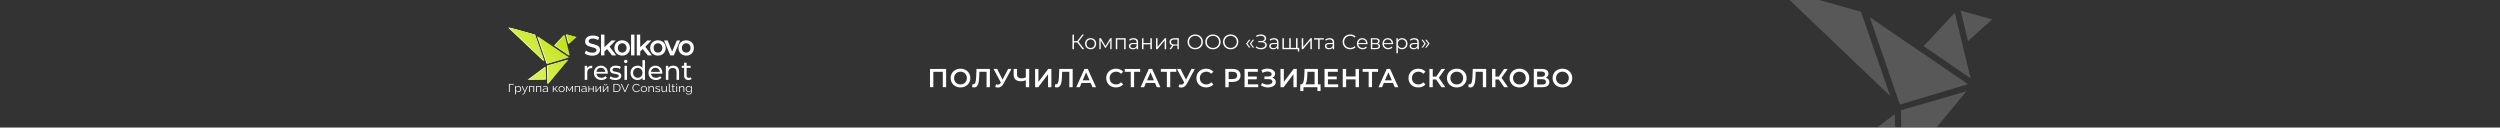 <?xml version="1.0" encoding="UTF-8"?> <svg xmlns="http://www.w3.org/2000/svg" width="3000" height="153" viewBox="0 0 3000 153" fill="none"><rect x="0" y="0" width="3000" height="153" fill="#333333" stroke="none"/><g clip-path="url(#clip0_23_109)"><mask id="mask0_23_109" style="mask-type:luminance" maskUnits="userSpaceOnUse" x="0" y="0" width="3000" height="153"><path d="M3000 0H0V153H3000V0Z" fill="white"></path></mask><g mask="url(#mask0_23_109)"><path d="M2233.16 14.08L2132.81 -14.051L2268.29 115.278L2233.16 14.08Z" fill="white" fill-opacity="0.18"></path><path d="M2361.62 101.03L2243.79 20.656L2279.82 125.507L2361.62 101.03Z" fill="white" fill-opacity="0.18"></path><path d="M2345.76 15.359L2308.29 55.363L2364.68 93.906L2345.76 15.359Z" fill="white" fill-opacity="0.18"></path><path d="M2390.62 23.215L2352.79 12.803L2361.62 49.338L2390.62 23.215Z" fill="white" fill-opacity="0.18"></path><path d="M2273.7 137.016L2275.14 185.605L2207.76 186.519L2273.7 137.016Z" fill="white" fill-opacity="0.18"></path><path d="M2281.08 132.267L2282.53 202.959L2359.63 109.616L2281.08 132.267Z" fill="white" fill-opacity="0.18"></path><path d="M1135.35 82.745V104.602H1131.35V86.18H1120V104.602H1116V82.745H1135.35Z" fill="white"></path><path d="M1152.58 104.914C1150.35 104.914 1148.34 104.436 1146.55 103.478C1144.76 102.5 1143.35 101.157 1142.33 99.45C1141.31 97.722 1140.8 95.797 1140.8 93.673C1140.8 91.55 1141.31 89.635 1142.33 87.928C1143.35 86.2 1144.76 84.858 1146.55 83.9C1148.34 82.922 1150.35 82.433 1152.58 82.433C1154.81 82.433 1156.82 82.922 1158.61 83.9C1160.4 84.858 1161.81 86.19 1162.83 87.897C1163.85 89.604 1164.36 91.529 1164.36 93.673C1164.36 95.817 1163.85 97.743 1162.83 99.45C1161.81 101.157 1160.4 102.5 1158.61 103.478C1156.82 104.436 1154.81 104.914 1152.58 104.914ZM1152.58 101.355C1154.04 101.355 1155.35 101.032 1156.52 100.387C1157.68 99.721 1158.6 98.805 1159.27 97.639C1159.93 96.452 1160.27 95.13 1160.27 93.673C1160.27 92.216 1159.93 90.905 1159.27 89.739C1158.6 88.553 1157.68 87.637 1156.52 86.991C1155.35 86.325 1154.04 85.992 1152.58 85.992C1151.12 85.992 1149.81 86.325 1148.64 86.991C1147.47 87.637 1146.56 88.553 1145.89 89.739C1145.22 90.905 1144.89 92.216 1144.89 93.673C1144.89 95.13 1145.22 96.452 1145.89 97.639C1146.56 98.805 1147.47 99.721 1148.64 100.387C1149.81 101.032 1151.12 101.355 1152.58 101.355Z" fill="white"></path><path d="M1187.87 82.745V104.602H1183.87V86.18H1175.24L1175.05 91.644C1174.95 94.704 1174.7 97.191 1174.3 99.106C1173.91 101.001 1173.27 102.448 1172.4 103.447C1171.52 104.425 1170.31 104.914 1168.77 104.914C1168.23 104.914 1167.49 104.81 1166.55 104.602L1166.83 101.074C1167.11 101.157 1167.42 101.199 1167.77 101.199C1169.04 101.199 1169.94 100.449 1170.46 98.95C1171 97.431 1171.33 95.047 1171.46 91.8L1171.77 82.745H1187.87Z" fill="white"></path><path d="M1213.74 82.745L1204.24 100.387C1203.4 101.948 1202.4 103.124 1201.24 103.915C1200.09 104.685 1198.84 105.07 1197.49 105.07C1196.4 105.07 1195.33 104.841 1194.27 104.383L1195.27 101.199C1196.12 101.469 1196.83 101.605 1197.39 101.605C1198.71 101.605 1199.79 100.928 1200.64 99.575L1200.99 99.044L1192.27 82.745H1196.61L1203.08 95.578L1209.74 82.745H1213.74Z" fill="white"></path><path d="M1235.02 82.745V104.602H1230.99V96.359C1228.93 97.129 1226.97 97.514 1225.11 97.514C1222.32 97.514 1220.17 96.848 1218.65 95.516C1217.15 94.163 1216.4 92.227 1216.4 89.708V82.745H1220.43V89.271C1220.43 90.811 1220.88 91.987 1221.77 92.799C1222.67 93.611 1223.95 94.017 1225.61 94.017C1227.51 94.017 1229.3 93.632 1230.99 92.862V82.745H1235.02Z" fill="white"></path><path d="M1242.12 82.745H1246.12V98.263L1257.87 82.745H1261.65V104.602H1257.65V89.115L1245.9 104.602H1242.12V82.745Z" fill="white"></path><path d="M1287.2 82.745V104.602H1283.2V86.18H1274.57L1274.38 91.644C1274.28 94.704 1274.03 97.191 1273.63 99.106C1273.24 101.001 1272.6 102.448 1271.73 103.447C1270.85 104.425 1269.64 104.914 1268.1 104.914C1267.56 104.914 1266.82 104.81 1265.88 104.602L1266.17 101.074C1266.44 101.157 1266.75 101.199 1267.1 101.199C1268.37 101.199 1269.27 100.449 1269.79 98.95C1270.33 97.431 1270.67 95.047 1270.79 91.8L1271.1 82.745H1287.2Z" fill="white"></path><path d="M1308.79 99.544H1297.85L1295.69 104.602H1291.51L1301.35 82.745H1305.35L1315.23 104.602H1310.98L1308.79 99.544ZM1307.44 96.359L1303.32 86.804L1299.23 96.359H1307.44Z" fill="white"></path><path d="M1339.15 104.914C1336.95 104.914 1334.95 104.436 1333.15 103.478C1331.38 102.5 1329.99 101.157 1328.97 99.45C1327.97 97.743 1327.47 95.817 1327.47 93.673C1327.47 91.529 1327.98 89.604 1329 87.897C1330.02 86.19 1331.41 84.858 1333.19 83.9C1334.98 82.922 1336.98 82.433 1339.19 82.433C1340.98 82.433 1342.61 82.745 1344.09 83.369C1345.57 83.994 1346.82 84.899 1347.84 86.086L1345.22 88.553C1343.63 86.846 1341.69 85.992 1339.37 85.992C1337.87 85.992 1336.53 86.325 1335.34 86.991C1334.15 87.637 1333.23 88.542 1332.56 89.708C1331.89 90.874 1331.56 92.195 1331.56 93.673C1331.56 95.151 1331.89 96.473 1332.56 97.639C1333.23 98.805 1334.15 99.721 1335.34 100.387C1336.53 101.032 1337.87 101.355 1339.37 101.355C1341.69 101.355 1343.63 100.491 1345.22 98.763L1347.84 101.261C1346.82 102.448 1345.56 103.353 1344.06 103.978C1342.58 104.602 1340.95 104.914 1339.15 104.914Z" fill="white"></path><path d="M1368.18 86.18H1360.93V104.602H1356.9V86.18H1349.68V82.745H1368.18V86.18Z" fill="white"></path><path d="M1386.02 99.544H1375.09L1372.93 104.602H1368.74L1378.59 82.745H1382.59L1392.46 104.602H1388.21L1386.02 99.544ZM1384.68 96.359L1380.56 86.804L1376.46 96.359H1384.68Z" fill="white"></path><path d="M1411.53 86.18H1404.28V104.602H1400.25V86.18H1393.03V82.745H1411.53V86.18Z" fill="white"></path><path d="M1433.81 82.745L1424.31 100.387C1423.47 101.948 1422.47 103.124 1421.31 103.915C1420.16 104.685 1418.91 105.07 1417.56 105.07C1416.47 105.07 1415.4 104.841 1414.34 104.383L1415.34 101.199C1416.19 101.469 1416.9 101.605 1417.46 101.605C1418.78 101.605 1419.86 100.928 1420.71 99.575L1421.06 99.044L1412.34 82.745H1416.68L1423.15 95.578L1429.81 82.745H1433.81Z" fill="white"></path><path d="M1447.39 104.914C1445.18 104.914 1443.18 104.436 1441.39 103.478C1439.62 102.5 1438.22 101.157 1437.2 99.45C1436.2 97.743 1435.7 95.817 1435.7 93.673C1435.7 91.529 1436.21 89.604 1437.23 87.897C1438.25 86.19 1439.65 84.858 1441.42 83.9C1443.21 82.922 1445.21 82.433 1447.42 82.433C1449.21 82.433 1450.85 82.745 1452.33 83.369C1453.8 83.994 1455.05 84.899 1456.08 86.086L1453.45 88.553C1451.87 86.846 1449.92 85.992 1447.61 85.992C1446.11 85.992 1444.76 86.325 1443.58 86.991C1442.39 87.637 1441.46 88.542 1440.79 89.708C1440.13 90.874 1439.79 92.195 1439.79 93.673C1439.79 95.151 1440.13 96.473 1440.79 97.639C1441.46 98.805 1442.39 99.721 1443.58 100.387C1444.76 101.032 1446.11 101.355 1447.61 101.355C1449.92 101.355 1451.87 100.491 1453.45 98.763L1456.08 101.261C1455.05 102.448 1453.79 103.353 1452.29 103.978C1450.81 104.602 1449.18 104.914 1447.39 104.914Z" fill="white"></path><path d="M1479.36 82.745C1481.25 82.745 1482.9 83.057 1484.3 83.682C1485.71 84.306 1486.8 85.201 1487.55 86.367C1488.3 87.533 1488.67 88.917 1488.67 90.52C1488.67 92.102 1488.3 93.486 1487.55 94.673C1486.8 95.838 1485.71 96.734 1484.3 97.358C1482.9 97.983 1481.25 98.295 1479.36 98.295H1474.42V104.602H1470.36V82.745H1479.36ZM1479.17 94.86C1480.94 94.86 1482.29 94.485 1483.2 93.736C1484.12 92.987 1484.58 91.915 1484.58 90.52C1484.58 89.125 1484.12 88.053 1483.2 87.304C1482.29 86.554 1480.94 86.18 1479.17 86.18H1474.42V94.86H1479.17Z" fill="white"></path><path d="M1509.86 101.199V104.602H1493.45V82.745H1509.42V86.148H1497.51V91.831H1508.08V95.172H1497.51V101.199H1509.86Z" fill="white"></path><path d="M1526.82 93.205C1528.14 93.621 1529.16 94.298 1529.89 95.235C1530.64 96.15 1531.01 97.233 1531.01 98.482C1531.01 99.793 1530.58 100.938 1529.73 101.917C1528.88 102.874 1527.73 103.613 1526.29 104.134C1524.88 104.654 1523.32 104.914 1521.64 104.914C1520.18 104.914 1518.71 104.717 1517.23 104.321C1515.77 103.905 1514.42 103.291 1513.17 102.479L1514.48 99.512C1515.44 100.158 1516.5 100.657 1517.67 101.011C1518.83 101.344 1519.99 101.511 1521.14 101.511C1522.78 101.511 1524.15 101.188 1525.23 100.543C1526.33 99.897 1526.89 99.013 1526.89 97.889C1526.89 96.931 1526.49 96.203 1525.7 95.703C1524.91 95.203 1523.81 94.954 1522.42 94.954H1517.32V91.769H1522.11C1523.31 91.769 1524.26 91.519 1524.95 91.019C1525.64 90.52 1525.98 89.843 1525.98 88.99C1525.98 87.97 1525.51 87.179 1524.57 86.617C1523.66 86.055 1522.48 85.774 1521.04 85.774C1520.06 85.774 1519.05 85.919 1518.01 86.211C1516.97 86.481 1515.99 86.887 1515.07 87.428L1513.79 84.15C1514.92 83.546 1516.11 83.099 1517.36 82.807C1518.63 82.495 1519.89 82.339 1521.14 82.339C1522.76 82.339 1524.25 82.589 1525.61 83.088C1526.98 83.588 1528.07 84.306 1528.89 85.243C1529.7 86.159 1530.11 87.241 1530.11 88.49C1530.11 89.573 1529.81 90.52 1529.23 91.332C1528.65 92.143 1527.85 92.768 1526.82 93.205Z" fill="white"></path><path d="M1536.59 82.745H1540.59V98.263L1552.34 82.745H1556.12V104.602H1552.12V89.115L1540.37 104.602H1536.59V82.745Z" fill="white"></path><path d="M1584.66 101.167V109.255H1580.91V104.602H1564.13V109.255H1560.35L1560.38 101.167H1561.32C1562.69 101.105 1563.65 100.095 1564.19 98.139C1564.76 96.161 1565.1 93.34 1565.23 89.677L1565.48 82.745H1581.51V101.167H1584.66ZM1568.79 90.051C1568.68 92.882 1568.45 95.245 1568.1 97.139C1567.75 99.013 1567.18 100.356 1566.41 101.167H1577.51V86.18H1568.94L1568.79 90.051Z" fill="white"></path><path d="M1605.83 101.199V104.602H1589.43V82.745H1605.39V86.148H1593.49V91.831H1604.05V95.172H1593.49V101.199H1605.83Z" fill="white"></path><path d="M1630.74 82.745V104.602H1626.67V95.235H1615.36V104.602H1611.3V82.745H1615.36V91.769H1626.67V82.745H1630.74Z" fill="white"></path><path d="M1653.68 86.18H1646.43V104.602H1642.4V86.18H1635.18V82.745H1653.68V86.18Z" fill="white"></path><path d="M1671.53 99.544H1660.59L1658.43 104.602H1654.25L1664.09 82.745H1668.09L1677.96 104.602H1673.71L1671.53 99.544ZM1670.18 96.359L1666.06 86.804L1661.96 96.359H1670.18Z" fill="white"></path><path d="M1701.89 104.914C1699.68 104.914 1697.68 104.436 1695.89 103.478C1694.12 102.5 1692.73 101.157 1691.71 99.45C1690.71 97.743 1690.21 95.817 1690.21 93.673C1690.21 91.529 1690.72 89.604 1691.74 87.897C1692.76 86.19 1694.15 84.858 1695.92 83.9C1697.72 82.922 1699.72 82.433 1701.92 82.433C1703.72 82.433 1705.35 82.745 1706.83 83.369C1708.31 83.994 1709.56 84.899 1710.58 86.086L1707.96 88.553C1706.37 86.846 1704.42 85.992 1702.11 85.992C1700.61 85.992 1699.27 86.325 1698.08 86.991C1696.89 87.637 1695.97 88.542 1695.3 89.708C1694.63 90.874 1694.3 92.195 1694.3 93.673C1694.3 95.151 1694.63 96.473 1695.3 97.639C1695.97 98.805 1696.89 99.721 1698.08 100.387C1699.27 101.032 1700.61 101.355 1702.11 101.355C1704.42 101.355 1706.37 100.491 1707.96 98.763L1710.58 101.261C1709.56 102.448 1708.3 103.353 1706.8 103.978C1705.32 104.602 1703.68 104.914 1701.89 104.914Z" fill="white"></path><path d="M1723.35 95.391H1719.29V104.602H1715.29V82.745H1719.29V91.894H1723.48L1729.76 82.745H1734.07L1726.6 93.33L1734.35 104.602H1729.76L1723.35 95.391Z" fill="white"></path><path d="M1748.11 104.914C1745.88 104.914 1743.87 104.436 1742.08 103.478C1740.29 102.5 1738.88 101.157 1737.86 99.45C1736.84 97.722 1736.33 95.797 1736.33 93.673C1736.33 91.55 1736.84 89.635 1737.86 87.928C1738.88 86.2 1740.29 84.858 1742.08 83.9C1743.87 82.922 1745.88 82.433 1748.11 82.433C1750.34 82.433 1752.35 82.922 1754.14 83.9C1755.93 84.858 1757.34 86.19 1758.36 87.897C1759.38 89.604 1759.89 91.529 1759.89 93.673C1759.89 95.817 1759.38 97.743 1758.36 99.45C1757.34 101.157 1755.93 102.5 1754.14 103.478C1752.35 104.436 1750.34 104.914 1748.11 104.914ZM1748.11 101.355C1749.57 101.355 1750.88 101.032 1752.05 100.387C1753.22 99.721 1754.13 98.805 1754.8 97.639C1755.47 96.452 1755.8 95.13 1755.8 93.673C1755.8 92.216 1755.47 90.905 1754.8 89.739C1754.13 88.553 1753.22 87.637 1752.05 86.991C1750.88 86.325 1749.57 85.992 1748.11 85.992C1746.65 85.992 1745.34 86.325 1744.17 86.991C1743.01 87.637 1742.09 88.553 1741.42 89.739C1740.76 90.905 1740.42 92.216 1740.42 93.673C1740.42 95.13 1740.76 96.452 1741.42 97.639C1742.09 98.805 1743.01 99.721 1744.17 100.387C1745.34 101.032 1746.65 101.355 1748.11 101.355Z" fill="white"></path><path d="M1783.4 82.745V104.602H1779.4V86.18H1770.77L1770.59 91.644C1770.48 94.704 1770.23 97.191 1769.84 99.106C1769.44 101.001 1768.81 102.448 1767.93 103.447C1767.06 104.425 1765.85 104.914 1764.31 104.914C1763.76 104.914 1763.02 104.81 1762.09 104.602L1762.37 101.074C1762.64 101.157 1762.95 101.199 1763.31 101.199C1764.58 101.199 1765.47 100.449 1765.99 98.95C1766.53 97.431 1766.87 95.047 1766.99 91.8L1767.31 82.745H1783.4Z" fill="white"></path><path d="M1798.55 95.391H1794.49V104.602H1790.49V82.745H1794.49V91.894H1798.68L1804.96 82.745H1809.27L1801.8 93.33L1809.55 104.602H1804.96L1798.55 95.391Z" fill="white"></path><path d="M1823.31 104.914C1821.08 104.914 1819.07 104.436 1817.28 103.478C1815.49 102.5 1814.08 101.157 1813.06 99.45C1812.04 97.722 1811.53 95.797 1811.53 93.673C1811.53 91.55 1812.04 89.635 1813.06 87.928C1814.08 86.2 1815.49 84.858 1817.28 83.9C1819.07 82.922 1821.08 82.433 1823.31 82.433C1825.54 82.433 1827.55 82.922 1829.34 83.9C1831.13 84.858 1832.54 86.19 1833.56 87.897C1834.58 89.604 1835.09 91.529 1835.09 93.673C1835.09 95.817 1834.58 97.743 1833.56 99.45C1832.54 101.157 1831.13 102.5 1829.34 103.478C1827.55 104.436 1825.54 104.914 1823.31 104.914ZM1823.31 101.355C1824.77 101.355 1826.08 101.032 1827.25 100.387C1828.42 99.721 1829.33 98.805 1830 97.639C1830.67 96.452 1831 95.13 1831 93.673C1831 92.216 1830.67 90.905 1830 89.739C1829.33 88.553 1828.42 87.637 1827.25 86.991C1826.08 86.325 1824.77 85.992 1823.31 85.992C1821.85 85.992 1820.54 86.325 1819.37 86.991C1818.21 87.637 1817.29 88.553 1816.62 89.739C1815.96 90.905 1815.62 92.216 1815.62 93.673C1815.62 95.13 1815.96 96.452 1816.62 97.639C1817.29 98.805 1818.21 99.721 1819.37 100.387C1820.54 101.032 1821.85 101.355 1823.31 101.355Z" fill="white"></path><path d="M1854.93 93.236C1856.32 93.611 1857.39 94.256 1858.12 95.172C1858.84 96.067 1859.21 97.191 1859.21 98.544C1859.21 100.46 1858.5 101.948 1857.08 103.01C1855.67 104.071 1853.62 104.602 1850.93 104.602H1840.55V82.745H1850.33C1852.79 82.745 1854.71 83.234 1856.08 84.213C1857.46 85.191 1858.15 86.575 1858.15 88.365C1858.15 89.51 1857.87 90.499 1857.3 91.332C1856.76 92.164 1855.97 92.799 1854.93 93.236ZM1844.55 92.081H1849.99C1851.3 92.081 1852.3 91.821 1852.99 91.3C1853.68 90.78 1854.02 90.01 1854.02 88.99C1854.02 87.97 1853.68 87.2 1852.99 86.679C1852.3 86.138 1851.3 85.867 1849.99 85.867H1844.55V92.081ZM1850.8 101.48C1853.68 101.48 1855.12 100.397 1855.12 98.232C1855.12 96.109 1853.68 95.047 1850.8 95.047H1844.55V101.48H1850.8Z" fill="white"></path><path d="M1874.9 104.914C1872.67 104.914 1870.66 104.436 1868.87 103.478C1867.08 102.5 1865.67 101.157 1864.65 99.45C1863.63 97.722 1863.12 95.797 1863.12 93.673C1863.12 91.55 1863.63 89.635 1864.65 87.928C1865.67 86.2 1867.08 84.858 1868.87 83.9C1870.66 82.922 1872.67 82.433 1874.9 82.433C1877.13 82.433 1879.14 82.922 1880.93 83.9C1882.72 84.858 1884.13 86.19 1885.15 87.897C1886.17 89.604 1886.68 91.529 1886.68 93.673C1886.68 95.817 1886.17 97.743 1885.15 99.45C1884.13 101.157 1882.72 102.5 1880.93 103.478C1879.14 104.436 1877.13 104.914 1874.9 104.914ZM1874.9 101.355C1876.36 101.355 1877.67 101.032 1878.84 100.387C1880 99.721 1880.92 98.805 1881.59 97.639C1882.25 96.452 1882.59 95.13 1882.59 93.673C1882.59 92.216 1882.25 90.905 1881.59 89.739C1880.92 88.553 1880 87.637 1878.84 86.991C1877.67 86.325 1876.36 85.992 1874.9 85.992C1873.44 85.992 1872.13 86.325 1870.96 86.991C1869.8 87.637 1868.88 88.553 1868.21 89.739C1867.55 90.905 1867.21 92.216 1867.21 93.673C1867.21 95.13 1867.55 96.452 1868.21 97.639C1868.88 98.805 1869.8 99.721 1870.96 100.387C1872.13 101.032 1873.44 101.355 1874.9 101.355Z" fill="white"></path><mask id="mask1_23_109" style="mask-type:luminance" maskUnits="userSpaceOnUse" x="609" y="32" width="224" height="86"><path d="M832.812 32.786H609.375V117.918H832.812V32.786Z" fill="white"></path></mask><g mask="url(#mask1_23_109)"><path d="M641.138 41.614L609.375 32.786L652.258 73.374L641.138 41.614Z" fill="white"></path><path d="M681.796 68.902L644.502 43.678L655.907 76.584L681.796 68.902Z" fill="white"></path><path d="M676.779 42.016L664.918 54.57L682.766 66.666L676.779 42.016Z" fill="white"></path><path d="M690.978 44.481L679.002 41.213L681.797 52.68L690.978 44.481Z" fill="white"></path><path d="M653.969 80.196L654.425 95.445L633.098 95.732L653.969 80.196Z" fill="white"></path><path d="M656.307 78.705L656.763 100.891L681.169 71.597L656.307 78.705Z" fill="white"></path><path d="M642.107 41.614L610.344 32.786L653.227 73.374L642.107 41.614Z" fill="white"></path><path d="M642.107 41.614L610.344 32.786L653.227 73.374L642.107 41.614Z" fill="url(#paint0_linear_23_109)"></path><path d="M682.766 68.902L645.471 43.678L656.876 76.584L682.766 68.902Z" fill="url(#paint1_linear_23_109)"></path><path d="M677.748 42.016L665.887 54.57L683.736 66.666L677.748 42.016Z" fill="url(#paint2_linear_23_109)"></path><path d="M691.948 44.481L679.972 41.213L682.766 52.68L691.948 44.481Z" fill="url(#paint3_linear_23_109)"></path><path d="M654.938 80.196L655.394 95.445L634.067 95.731L654.938 80.196Z" fill="url(#paint4_linear_23_109)"></path><path d="M657.276 78.706L657.732 100.891L682.139 71.597L657.276 78.706Z" fill="url(#paint5_linear_23_109)"></path><path d="M710.726 66.838C708.953 66.838 707.234 66.581 705.571 66.065C703.929 65.549 702.627 64.865 701.664 64.013L703.141 60.615C704.082 61.378 705.232 62.006 706.589 62.499C707.968 62.97 709.347 63.206 710.726 63.206C712.433 63.206 713.702 62.925 714.534 62.365C715.388 61.804 715.815 61.064 715.815 60.145C715.815 59.472 715.574 58.922 715.092 58.496C714.633 58.048 714.042 57.7 713.319 57.453C712.597 57.207 711.612 56.926 710.364 56.612C708.613 56.186 707.191 55.76 706.096 55.334C705.024 54.908 704.093 54.246 703.305 53.349C702.539 52.43 702.156 51.197 702.156 49.649C702.156 48.348 702.496 47.171 703.174 46.117C703.874 45.041 704.914 44.188 706.293 43.56C707.694 42.933 709.401 42.619 711.415 42.619C712.816 42.619 714.195 42.798 715.552 43.157C716.909 43.516 718.08 44.032 719.065 44.704L717.719 48.102C716.712 47.496 715.661 47.037 714.567 46.722C713.473 46.409 712.411 46.252 711.382 46.252C709.697 46.252 708.438 46.543 707.606 47.126C706.797 47.709 706.392 48.483 706.392 49.447C706.392 50.12 706.621 50.67 707.081 51.096C707.563 51.522 708.165 51.858 708.887 52.105C709.609 52.352 710.594 52.632 711.842 52.946C713.549 53.349 714.95 53.776 716.044 54.224C717.139 54.65 718.069 55.312 718.835 56.209C719.623 57.106 720.017 58.317 720.017 59.842C720.017 61.142 719.667 62.32 718.967 63.374C718.288 64.428 717.248 65.269 715.847 65.897C714.447 66.525 712.739 66.838 710.726 66.838Z" fill="white"></path><path d="M728.387 58.799L725.333 61.759V66.502H721.229V41.542H725.333V56.612L733.837 48.539H738.762L731.44 56.074L739.451 66.502H734.461L728.387 58.799Z" fill="white"></path><path d="M746.618 66.738C744.846 66.738 743.247 66.345 741.824 65.56C740.402 64.775 739.286 63.688 738.475 62.297C737.687 60.885 737.293 59.292 737.293 57.521C737.293 55.749 737.687 54.168 738.475 52.778C739.286 51.387 740.402 50.3 741.824 49.515C743.247 48.73 744.846 48.337 746.618 48.337C748.413 48.337 750.021 48.73 751.445 49.515C752.867 50.3 753.973 51.387 754.76 52.778C755.571 54.168 755.976 55.749 755.976 57.521C755.976 59.292 755.571 60.885 754.76 62.297C753.973 63.688 752.867 64.775 751.445 65.56C750.021 66.345 748.413 66.738 746.618 66.738ZM746.618 63.138C748.128 63.138 749.375 62.623 750.361 61.591C751.346 60.559 751.838 59.203 751.838 57.521C751.838 55.839 751.346 54.482 750.361 53.45C749.375 52.419 748.128 51.903 746.618 51.903C745.108 51.903 743.86 52.419 742.875 53.45C741.912 54.482 741.43 55.839 741.43 57.521C741.43 59.203 741.912 60.559 742.875 61.591C743.86 62.623 745.108 63.138 746.618 63.138Z" fill="white"></path><path d="M757.274 41.542H761.377V66.502H757.274V41.542Z" fill="white"></path><path d="M771.294 58.799L768.242 61.759V66.502H764.138V41.542H768.242V56.612L776.745 48.539H781.67L774.349 56.074L782.36 66.502H777.369L771.294 58.799Z" fill="white"></path><path d="M789.527 66.738C787.753 66.738 786.156 66.345 784.733 65.56C783.309 64.775 782.193 63.688 781.384 62.297C780.596 60.885 780.202 59.292 780.202 57.521C780.202 55.749 780.596 54.168 781.384 52.778C782.193 51.387 783.309 50.3 784.733 49.515C786.156 48.73 787.753 48.337 789.527 48.337C791.321 48.337 792.93 48.73 794.353 49.515C795.775 50.3 796.881 51.387 797.669 52.778C798.478 54.168 798.884 55.749 798.884 57.521C798.884 59.292 798.478 60.885 797.669 62.297C796.881 63.688 795.775 64.775 794.353 65.56C792.93 66.345 791.321 66.738 789.527 66.738ZM789.527 63.138C791.036 63.138 792.285 62.623 793.269 61.591C794.254 60.559 794.746 59.203 794.746 57.521C794.746 55.839 794.254 54.482 793.269 53.45C792.285 52.419 791.036 51.903 789.527 51.903C788.016 51.903 786.769 52.419 785.784 53.45C784.82 54.482 784.338 55.839 784.338 57.521C784.338 59.203 784.82 60.559 785.784 61.591C786.769 62.623 788.016 63.138 789.527 63.138Z" fill="white"></path><path d="M816.117 48.539L808.598 66.502H804.363L796.844 48.539H801.113L806.562 61.86L812.177 48.539H816.117Z" fill="white"></path><path d="M823.454 66.738C821.681 66.738 820.083 66.345 818.661 65.56C817.238 64.775 816.122 63.688 815.312 62.297C814.524 60.885 814.129 59.292 814.129 57.521C814.129 55.749 814.524 54.168 815.312 52.778C816.122 51.387 817.238 50.3 818.661 49.515C820.083 48.73 821.681 48.337 823.454 48.337C825.249 48.337 826.858 48.73 828.281 49.515C829.704 50.3 830.809 51.387 831.597 52.778C832.407 54.168 832.811 55.749 832.811 57.521C832.811 59.292 832.407 60.885 831.597 62.297C830.809 63.688 829.704 64.775 828.281 65.56C826.858 66.345 825.249 66.738 823.454 66.738ZM823.454 63.138C824.965 63.138 826.212 62.623 827.198 61.591C828.183 60.559 828.675 59.203 828.675 57.521C828.675 55.839 828.183 54.482 827.198 53.45C826.212 52.419 824.965 51.903 823.454 51.903C821.945 51.903 820.696 52.419 819.711 53.45C818.749 54.482 818.267 55.839 818.267 57.521C818.267 59.203 818.749 60.559 819.711 61.591C820.696 62.623 821.945 63.138 823.454 63.138Z" fill="white"></path><path d="M704.567 81.778C705.093 80.8 705.871 80.057 706.902 79.547C707.933 79.037 709.185 78.781 710.657 78.781V81.746C710.489 81.725 710.258 81.714 709.963 81.714C708.322 81.714 707.028 82.214 706.082 83.213C705.156 84.19 704.693 85.593 704.693 87.421V95.837H701.664V78.941H704.567V81.778Z" fill="white"></path><path d="M729.353 87.484C729.353 87.718 729.332 88.026 729.289 88.409H715.72C715.909 89.897 716.551 91.097 717.645 92.011C718.76 92.904 720.138 93.35 721.779 93.35C723.778 93.35 725.387 92.67 726.607 91.31L728.28 93.286C727.522 94.179 726.576 94.859 725.44 95.327C724.325 95.794 723.073 96.028 721.684 96.028C719.917 96.028 718.35 95.667 716.982 94.944C715.615 94.2 714.553 93.169 713.795 91.852C713.059 90.534 712.691 89.046 712.691 87.389C712.691 85.752 713.048 84.275 713.764 82.958C714.5 81.64 715.499 80.62 716.762 79.897C718.045 79.153 719.486 78.781 721.085 78.781C722.684 78.781 724.104 79.153 725.345 79.897C726.607 80.62 727.585 81.64 728.28 82.958C728.995 84.275 729.353 85.784 729.353 87.484ZM721.085 81.364C719.633 81.364 718.413 81.81 717.424 82.703C716.456 83.595 715.888 84.764 715.72 86.209H726.449C726.281 84.785 725.703 83.627 724.714 82.734C723.746 81.821 722.536 81.364 721.085 81.364Z" fill="white"></path><path d="M738.356 96.028C736.988 96.028 735.673 95.847 734.411 95.486C733.149 95.103 732.16 94.625 731.445 94.051L732.707 91.629C733.443 92.16 734.338 92.585 735.389 92.904C736.441 93.223 737.504 93.382 738.577 93.382C741.228 93.382 742.553 92.617 742.553 91.087C742.553 90.577 742.374 90.173 742.016 89.875C741.659 89.578 741.207 89.365 740.659 89.238C740.134 89.089 739.377 88.93 738.387 88.76C737.041 88.547 735.937 88.303 735.074 88.026C734.232 87.75 733.507 87.282 732.897 86.624C732.286 85.965 731.981 85.04 731.981 83.85C731.981 82.32 732.612 81.098 733.875 80.184C735.137 79.249 736.831 78.781 738.955 78.781C740.07 78.781 741.185 78.92 742.301 79.196C743.415 79.472 744.33 79.844 745.046 80.312L743.752 82.734C742.384 81.842 740.776 81.395 738.924 81.395C737.64 81.395 736.662 81.608 735.989 82.033C735.316 82.458 734.979 83.021 734.979 83.723C734.979 84.275 735.169 84.711 735.547 85.03C735.926 85.349 736.389 85.582 736.936 85.731C737.504 85.88 738.293 86.05 739.303 86.241C740.648 86.475 741.732 86.73 742.553 87.006C743.395 87.261 744.109 87.708 744.699 88.345C745.287 88.983 745.582 89.875 745.582 91.023C745.582 92.553 744.93 93.775 743.626 94.689C742.342 95.582 740.586 96.028 738.356 96.028Z" fill="white"></path><path d="M749.368 78.941H752.397V95.836H749.368V78.941ZM750.882 75.689C750.294 75.689 749.799 75.498 749.4 75.115C749.021 74.733 748.831 74.265 748.831 73.713C748.831 73.16 749.021 72.693 749.4 72.31C749.799 71.906 750.294 71.704 750.882 71.704C751.472 71.704 751.955 71.896 752.335 72.278C752.735 72.639 752.934 73.096 752.934 73.649C752.934 74.223 752.735 74.712 752.335 75.115C751.955 75.498 751.472 75.689 750.882 75.689Z" fill="white"></path><path d="M773.96 72.183V95.837H771.057V93.159C770.384 94.094 769.532 94.806 768.502 95.295C767.47 95.784 766.333 96.028 765.093 96.028C763.473 96.028 762.022 95.667 760.738 94.944C759.455 94.221 758.446 93.212 757.709 91.915C756.993 90.598 756.636 89.089 756.636 87.389C756.636 85.689 756.993 84.19 757.709 82.894C758.446 81.597 759.455 80.588 760.738 79.865C762.022 79.143 763.473 78.781 765.093 78.781C766.292 78.781 767.396 79.015 768.407 79.483C769.416 79.929 770.258 80.599 770.931 81.491V72.183H773.96ZM765.345 93.35C766.397 93.35 767.354 93.106 768.217 92.617C769.08 92.107 769.752 91.406 770.237 90.513C770.72 89.599 770.962 88.558 770.962 87.389C770.962 86.22 770.72 85.189 770.237 84.297C769.752 83.383 769.08 82.681 768.217 82.193C767.354 81.704 766.397 81.459 765.345 81.459C764.272 81.459 763.304 81.704 762.441 82.193C761.601 82.681 760.927 83.383 760.423 84.297C759.938 85.189 759.697 86.22 759.697 87.389C759.697 88.558 759.938 89.599 760.423 90.513C760.927 91.406 761.601 92.107 762.441 92.617C763.304 93.106 764.272 93.35 765.345 93.35Z" fill="white"></path><path d="M794.807 87.484C794.807 87.718 794.787 88.026 794.745 88.409H781.175C781.365 89.897 782.006 91.097 783.1 92.011C784.215 92.904 785.593 93.35 787.234 93.35C789.233 93.35 790.843 92.67 792.062 91.31L793.734 93.286C792.977 94.179 792.031 94.859 790.895 95.327C789.78 95.794 788.528 96.028 787.139 96.028C785.372 96.028 783.804 95.667 782.438 94.944C781.07 94.2 780.007 93.169 779.25 91.852C778.515 90.534 778.146 89.046 778.146 87.389C778.146 85.752 778.503 84.275 779.219 82.958C779.955 81.64 780.954 80.62 782.217 79.897C783.5 79.153 784.941 78.781 786.54 78.781C788.139 78.781 789.559 79.153 790.8 79.897C792.062 80.62 793.041 81.64 793.734 82.958C794.45 84.275 794.807 85.784 794.807 87.484ZM786.54 81.364C785.088 81.364 783.868 81.81 782.879 82.703C781.912 83.595 781.344 84.764 781.175 86.209H791.904C791.736 84.785 791.157 83.627 790.168 82.734C789.201 81.821 787.991 81.364 786.54 81.364Z" fill="white"></path><path d="M807.945 78.781C810.07 78.781 811.752 79.409 812.994 80.662C814.255 81.895 814.887 83.712 814.887 86.114V95.837H811.857V86.464C811.857 84.828 811.469 83.595 810.69 82.766C809.911 81.938 808.797 81.523 807.346 81.523C805.704 81.523 804.41 82.012 803.464 82.99C802.517 83.946 802.043 85.327 802.043 87.134V95.837H799.014V78.941H801.917V81.491C802.528 80.62 803.349 79.95 804.379 79.483C805.431 79.015 806.62 78.781 807.945 78.781Z" fill="white"></path><path d="M829.897 94.849C829.456 95.231 828.909 95.529 828.257 95.741C827.605 95.932 826.932 96.028 826.237 96.028C824.554 96.028 823.25 95.571 822.324 94.657C821.398 93.743 820.935 92.436 820.935 90.736V81.46H818.095V78.941H820.935V75.243H823.965V78.941H828.762V81.46H823.965V90.609C823.965 91.522 824.185 92.224 824.627 92.713C825.091 93.201 825.743 93.446 826.583 93.446C827.51 93.446 828.298 93.18 828.95 92.649L829.897 94.849Z" fill="white"></path><path d="M610.674 110.405V100.712H616.607V101.558H611.705V110.405H610.674Z" fill="white"></path><path d="M621.975 110.541C621.337 110.541 620.763 110.386 620.253 110.077C619.752 109.767 619.355 109.385 619.06 108.93V113.312H618.059V103.292H618.957V104.671C619.261 104.225 619.669 103.865 620.179 103.592C620.69 103.31 621.234 103.169 621.813 103.169C622.343 103.169 622.829 103.274 623.271 103.483C623.713 103.683 624.095 103.956 624.419 104.302C624.743 104.648 624.993 105.044 625.17 105.49C625.357 105.927 625.45 106.382 625.45 106.855C625.45 107.52 625.303 108.134 625.008 108.698C624.723 109.253 624.321 109.699 623.801 110.036C623.281 110.373 622.672 110.541 621.975 110.541ZM621.696 109.722C622.118 109.722 622.495 109.645 622.829 109.49C623.163 109.326 623.448 109.108 623.683 108.835C623.928 108.562 624.115 108.257 624.243 107.92C624.37 107.574 624.434 107.219 624.434 106.855C624.434 106.473 624.36 106.109 624.213 105.763C624.076 105.417 623.875 105.112 623.609 104.848C623.344 104.584 623.04 104.375 622.697 104.22C622.353 104.066 621.98 103.988 621.578 103.988C621.323 103.988 621.058 104.034 620.783 104.125C620.508 104.216 620.243 104.348 619.988 104.521C619.742 104.684 619.536 104.871 619.369 105.08C619.203 105.29 619.1 105.513 619.06 105.749V107.934C619.217 108.27 619.428 108.575 619.693 108.848C619.958 109.112 620.263 109.326 620.606 109.49C620.959 109.645 621.323 109.722 621.696 109.722Z" fill="white"></path><path d="M627.726 113.381C627.559 113.381 627.387 113.353 627.211 113.299C627.044 113.253 626.872 113.185 626.695 113.094L627.064 112.439C627.172 112.493 627.27 112.539 627.358 112.575C627.456 112.612 627.559 112.63 627.667 112.63C627.922 112.63 628.163 112.512 628.388 112.275C628.614 112.038 628.83 111.692 629.036 111.237L629.419 110.35L626.004 103.292H627.064L629.876 109.449L632.467 103.292H633.468L629.817 111.524C629.62 111.952 629.414 112.302 629.198 112.575C628.982 112.848 628.752 113.049 628.506 113.176C628.261 113.313 628.001 113.381 627.726 113.381Z" fill="white"></path><path d="M634.852 110.405V103.292H641.02V110.405H640.019V104.125H635.853V110.405H634.852Z" fill="white"></path><path d="M643.219 110.405V103.292H649.388V110.405H648.387V104.125H644.22V110.405H643.219Z" fill="white"></path><path d="M650.983 108.357C650.983 107.911 651.121 107.529 651.395 107.21C651.67 106.882 652.048 106.632 652.529 106.459C653.02 106.277 653.584 106.186 654.222 106.186C654.595 106.186 654.983 106.213 655.385 106.268C655.788 106.323 656.146 106.405 656.46 106.514V105.913C656.46 105.313 656.268 104.835 655.886 104.48C655.503 104.125 654.973 103.947 654.296 103.947C653.883 103.947 653.476 104.02 653.074 104.166C652.681 104.302 652.269 104.507 651.837 104.78L651.454 104.125C651.955 103.806 652.446 103.57 652.926 103.415C653.407 103.251 653.898 103.169 654.399 103.169C655.341 103.169 656.087 103.419 656.637 103.92C657.186 104.421 657.461 105.112 657.461 105.995V109.285C657.461 109.413 657.49 109.508 657.549 109.572C657.608 109.626 657.701 109.658 657.829 109.667V110.405C657.721 110.414 657.628 110.423 657.549 110.432C657.471 110.441 657.412 110.441 657.373 110.432C657.127 110.423 656.941 110.35 656.813 110.213C656.686 110.077 656.617 109.931 656.607 109.777L656.592 109.258C656.249 109.667 655.802 109.986 655.253 110.213C654.703 110.432 654.144 110.541 653.574 110.541C653.084 110.541 652.637 110.446 652.235 110.254C651.842 110.054 651.533 109.79 651.307 109.463C651.091 109.126 650.983 108.757 650.983 108.357ZM656.121 108.903C656.229 108.775 656.313 108.653 656.372 108.534C656.43 108.416 656.46 108.311 656.46 108.22V107.183C656.126 107.064 655.778 106.973 655.415 106.91C655.061 106.846 654.703 106.814 654.34 106.814C653.623 106.814 653.044 106.946 652.603 107.21C652.161 107.474 651.94 107.833 651.94 108.289C651.94 108.552 652.014 108.803 652.161 109.039C652.308 109.267 652.524 109.458 652.809 109.613C653.093 109.758 653.427 109.831 653.81 109.831C654.291 109.831 654.737 109.745 655.15 109.572C655.572 109.399 655.895 109.176 656.121 108.903Z" fill="white"></path><path d="M663.362 110.405V103.292H664.363V106.336H665.511L668.088 103.292H669.236L666.306 106.746L669.604 110.405H668.426L665.511 107.196H664.363V110.405H663.362Z" fill="white"></path><path d="M673.891 110.541C673.341 110.541 672.831 110.446 672.36 110.254C671.899 110.054 671.496 109.786 671.153 109.449C670.819 109.103 670.559 108.712 670.372 108.275C670.186 107.829 670.093 107.36 670.093 106.869C670.093 106.359 670.186 105.886 670.372 105.449C670.559 105.003 670.824 104.612 671.167 104.275C671.511 103.929 671.913 103.661 672.375 103.469C672.846 103.269 673.356 103.169 673.906 103.169C674.455 103.169 674.961 103.269 675.422 103.469C675.884 103.661 676.286 103.929 676.629 104.275C676.973 104.612 677.238 105.003 677.424 105.449C677.611 105.886 677.704 106.359 677.704 106.869C677.704 107.36 677.611 107.829 677.424 108.275C677.238 108.712 676.973 109.103 676.629 109.449C676.296 109.786 675.893 110.054 675.422 110.254C674.961 110.446 674.451 110.541 673.891 110.541ZM671.109 106.882C671.109 107.41 671.231 107.893 671.477 108.33C671.732 108.757 672.07 109.099 672.492 109.353C672.915 109.599 673.381 109.722 673.891 109.722C674.401 109.722 674.868 109.595 675.29 109.34C675.712 109.085 676.05 108.739 676.306 108.302C676.561 107.856 676.688 107.374 676.688 106.855C676.688 106.327 676.561 105.845 676.306 105.408C676.05 104.971 675.712 104.625 675.29 104.37C674.868 104.116 674.401 103.988 673.891 103.988C673.381 103.988 672.915 104.12 672.492 104.384C672.08 104.648 671.747 104.998 671.491 105.435C671.236 105.863 671.109 106.345 671.109 106.882Z" fill="white"></path><path d="M679.364 110.405V103.292H680.394L683.442 108.193L686.504 103.292H687.491V110.405H686.534V104.685L683.766 109.135H683.118L680.321 104.685V110.405H679.364Z" fill="white"></path><path d="M689.687 110.405V103.292H695.855V110.405H694.854V104.125H690.688V110.405H689.687Z" fill="white"></path><path d="M697.451 108.357C697.451 107.911 697.588 107.529 697.863 107.21C698.138 106.882 698.516 106.632 698.997 106.459C699.487 106.277 700.052 106.186 700.69 106.186C701.063 106.186 701.45 106.213 701.853 106.268C702.255 106.323 702.613 106.405 702.927 106.514V105.913C702.927 105.313 702.736 104.835 702.353 104.48C701.97 104.125 701.44 103.947 700.763 103.947C700.351 103.947 699.944 104.02 699.541 104.166C699.149 104.302 698.736 104.507 698.305 104.78L697.922 104.125C698.422 103.806 698.913 103.57 699.394 103.415C699.875 103.251 700.366 103.169 700.866 103.169C701.808 103.169 702.554 103.419 703.104 103.92C703.654 104.421 703.929 105.112 703.929 105.995V109.285C703.929 109.413 703.958 109.508 704.017 109.572C704.076 109.626 704.169 109.658 704.297 109.667V110.405C704.189 110.414 704.095 110.423 704.017 110.432C703.938 110.441 703.879 110.441 703.84 110.432C703.595 110.423 703.408 110.35 703.281 110.213C703.153 110.077 703.084 109.931 703.075 109.777L703.06 109.258C702.716 109.667 702.27 109.986 701.72 110.213C701.171 110.432 700.611 110.541 700.042 110.541C699.551 110.541 699.105 110.446 698.702 110.254C698.309 110.054 698 109.79 697.775 109.463C697.559 109.126 697.451 108.757 697.451 108.357ZM702.589 108.903C702.697 108.775 702.78 108.653 702.839 108.534C702.898 108.416 702.927 108.311 702.927 108.22V107.183C702.594 107.064 702.245 106.973 701.882 106.91C701.529 106.846 701.171 106.814 700.807 106.814C700.091 106.814 699.512 106.946 699.07 107.21C698.628 107.474 698.408 107.833 698.408 108.289C698.408 108.552 698.481 108.803 698.628 109.039C698.776 109.267 698.992 109.458 699.276 109.613C699.561 109.758 699.895 109.831 700.277 109.831C700.758 109.831 701.205 109.745 701.617 109.572C702.039 109.399 702.363 109.176 702.589 108.903Z" fill="white"></path><path d="M706.077 110.405V103.292H707.078V106.35H711.465V103.292H712.466V110.405H711.465V107.183H707.078V110.405H706.077Z" fill="white"></path><path d="M714.66 110.405V103.306H715.661V109.149L720.328 103.292H721.226V110.405H720.225V104.657L715.632 110.405H714.66Z" fill="white"></path><path d="M723.402 110.405V103.306H724.403V109.149L729.07 103.292H729.968V110.405H728.967V104.657L724.373 110.405H723.402ZM726.699 102.391C726.032 102.391 725.517 102.245 725.153 101.954C724.79 101.663 724.609 101.294 724.609 100.848H725.345C725.345 101.121 725.453 101.349 725.669 101.531C725.895 101.713 726.238 101.804 726.699 101.804C727.151 101.804 727.48 101.718 727.686 101.545C727.902 101.372 728.024 101.14 728.054 100.848H728.775C728.775 101.294 728.594 101.663 728.231 101.954C727.867 102.245 727.357 102.391 726.699 102.391Z" fill="white"></path><path d="M736.116 110.405V100.712H739.664C740.773 100.712 741.696 100.93 742.432 101.367C743.178 101.795 743.738 102.377 744.11 103.115C744.483 103.843 744.67 104.653 744.67 105.544C744.67 106.528 744.464 107.383 744.052 108.111C743.649 108.839 743.07 109.403 742.314 109.804C741.568 110.204 740.685 110.405 739.664 110.405H736.116ZM743.639 105.544C743.639 104.771 743.483 104.084 743.169 103.483C742.865 102.882 742.418 102.414 741.828 102.077C741.24 101.731 740.519 101.558 739.664 101.558H737.147V109.558H739.664C740.528 109.558 741.254 109.381 741.844 109.026C742.432 108.671 742.879 108.193 743.183 107.592C743.487 106.983 743.639 106.3 743.639 105.544Z" fill="white"></path><path d="M746.223 100.712L749.961 109.217L753.687 100.712H754.761L750.433 110.405H749.491L745.148 100.712H746.223Z" fill="white"></path><path d="M758.816 105.49C758.816 104.898 758.924 104.321 759.14 103.756C759.365 103.183 759.69 102.664 760.112 102.2C760.534 101.727 761.054 101.353 761.672 101.08C762.291 100.798 762.992 100.657 763.778 100.657C764.71 100.657 765.505 100.857 766.163 101.258C766.83 101.649 767.321 102.154 767.635 102.773L766.826 103.237C766.6 102.81 766.315 102.473 765.971 102.227C765.628 101.972 765.26 101.79 764.867 101.681C764.485 101.572 764.102 101.517 763.718 101.517C763.091 101.517 762.536 101.636 762.056 101.872C761.574 102.1 761.167 102.409 760.833 102.801C760.51 103.183 760.264 103.615 760.097 104.098C759.93 104.571 759.847 105.053 759.847 105.545C759.847 106.082 759.945 106.596 760.141 107.087C760.337 107.579 760.612 108.016 760.966 108.398C761.319 108.771 761.731 109.071 762.202 109.299C762.683 109.517 763.204 109.626 763.763 109.626C764.156 109.626 764.558 109.563 764.971 109.435C765.382 109.308 765.766 109.112 766.119 108.848C766.481 108.584 766.771 108.243 766.987 107.824L767.842 108.234C767.625 108.716 767.292 109.126 766.84 109.463C766.388 109.799 765.883 110.054 765.324 110.227C764.774 110.4 764.234 110.487 763.704 110.487C762.987 110.487 762.33 110.346 761.731 110.063C761.132 109.772 760.612 109.39 760.171 108.917C759.739 108.434 759.406 107.897 759.169 107.306C758.934 106.705 758.816 106.1 758.816 105.49Z" fill="white"></path><path d="M772.664 110.541C772.114 110.541 771.604 110.446 771.132 110.254C770.671 110.054 770.268 109.786 769.925 109.449C769.591 109.103 769.332 108.712 769.145 108.275C768.959 107.829 768.865 107.36 768.865 106.869C768.865 106.359 768.959 105.886 769.145 105.449C769.332 105.003 769.597 104.612 769.94 104.275C770.284 103.929 770.685 103.661 771.146 103.469C771.618 103.269 772.128 103.169 772.678 103.169C773.227 103.169 773.733 103.269 774.194 103.469C774.656 103.661 775.058 103.929 775.402 104.275C775.745 104.612 776.01 105.003 776.197 105.449C776.383 105.886 776.476 106.359 776.476 106.869C776.476 107.36 776.383 107.829 776.197 108.275C776.01 108.712 775.745 109.103 775.402 109.449C775.068 109.786 774.666 110.054 774.194 110.254C773.733 110.446 773.222 110.541 772.664 110.541ZM769.881 106.882C769.881 107.41 770.003 107.893 770.249 108.33C770.505 108.757 770.842 109.099 771.265 109.353C771.687 109.599 772.153 109.722 772.664 109.722C773.174 109.722 773.641 109.595 774.061 109.34C774.484 109.085 774.823 108.739 775.077 108.302C775.333 107.856 775.461 107.374 775.461 106.855C775.461 106.327 775.333 105.845 775.077 105.408C774.823 104.971 774.484 104.625 774.061 104.37C773.641 104.116 773.174 103.988 772.664 103.988C772.153 103.988 771.687 104.12 771.265 104.384C770.853 104.648 770.519 104.998 770.263 105.435C770.008 105.863 769.881 106.345 769.881 106.882Z" fill="white"></path><path d="M784.599 110.405H783.598V106.432C783.598 105.595 783.465 104.985 783.2 104.603C782.935 104.211 782.518 104.016 781.949 104.016C781.557 104.016 781.169 104.107 780.787 104.289C780.403 104.462 780.064 104.703 779.771 105.012C779.485 105.313 779.28 105.658 779.152 106.05V110.405H778.151V103.292H779.064V104.903C779.269 104.557 779.54 104.257 779.873 104.002C780.207 103.738 780.585 103.533 781.008 103.388C781.428 103.242 781.866 103.169 782.317 103.169C782.739 103.169 783.098 103.242 783.393 103.388C783.686 103.533 783.923 103.742 784.099 104.016C784.276 104.279 784.403 104.603 784.481 104.985C784.56 105.358 784.599 105.777 784.599 106.241V110.405Z" fill="white"></path><path d="M789.251 110.541C788.624 110.541 788.039 110.446 787.5 110.254C786.96 110.063 786.493 109.772 786.101 109.381L786.513 108.725C786.945 109.099 787.377 109.372 787.809 109.545C788.251 109.708 788.716 109.79 789.207 109.79C789.806 109.79 790.292 109.681 790.665 109.463C791.037 109.235 791.225 108.912 791.225 108.493C791.225 108.211 791.131 107.997 790.945 107.852C790.769 107.697 790.507 107.574 790.165 107.483C789.831 107.383 789.428 107.278 788.958 107.169C788.428 107.033 787.981 106.892 787.617 106.746C787.264 106.591 786.994 106.4 786.808 106.172C786.631 105.936 786.543 105.631 786.543 105.258C786.543 104.794 786.665 104.411 786.91 104.111C787.166 103.802 787.509 103.57 787.942 103.415C788.384 103.251 788.873 103.169 789.414 103.169C790.002 103.169 790.523 103.256 790.974 103.428C791.426 103.601 791.794 103.843 792.078 104.152L791.592 104.78C791.318 104.489 790.989 104.275 790.606 104.138C790.233 103.993 789.816 103.92 789.355 103.92C789.041 103.92 788.741 103.961 788.456 104.043C788.172 104.116 787.937 104.243 787.75 104.425C787.573 104.598 787.485 104.839 787.485 105.149C787.485 105.403 787.553 105.604 787.691 105.749C787.829 105.886 788.034 106.004 788.309 106.104C788.584 106.195 788.923 106.295 789.325 106.405C789.905 106.55 790.41 106.7 790.841 106.855C791.274 107.001 791.608 107.192 791.843 107.428C792.078 107.665 792.196 107.997 792.196 108.425C792.196 109.089 791.926 109.608 791.387 109.981C790.847 110.354 790.135 110.541 789.251 110.541Z" fill="white"></path><path d="M793.777 107.469V103.292H794.779V107.306C794.779 108.116 794.926 108.721 795.22 109.121C795.524 109.522 795.971 109.722 796.56 109.722C796.952 109.722 797.33 109.645 797.694 109.49C798.067 109.326 798.395 109.099 798.68 108.807C798.964 108.507 799.18 108.161 799.328 107.77V103.292H800.328V109.285C800.328 109.413 800.358 109.508 800.417 109.572C800.476 109.626 800.565 109.658 800.682 109.667V110.405C800.565 110.414 800.471 110.418 800.402 110.418C800.333 110.427 800.27 110.432 800.211 110.432C800.014 110.414 799.842 110.341 799.696 110.213C799.558 110.086 799.484 109.931 799.475 109.749L799.445 108.794C799.111 109.34 798.655 109.767 798.076 110.077C797.507 110.386 796.888 110.541 796.221 110.541C795.417 110.541 794.807 110.282 794.396 109.763C793.984 109.244 793.777 108.48 793.777 107.469Z" fill="white"></path><path d="M802.637 100.439H803.637V108.794C803.637 109.149 803.706 109.381 803.844 109.49C803.981 109.599 804.148 109.654 804.344 109.654C804.52 109.654 804.697 109.636 804.874 109.599C805.05 109.563 805.202 109.526 805.331 109.49L805.508 110.241C805.321 110.314 805.091 110.373 804.815 110.418C804.55 110.464 804.319 110.487 804.123 110.487C803.672 110.487 803.308 110.364 803.034 110.118C802.769 109.872 802.637 109.536 802.637 109.108V100.439Z" fill="white"></path><path d="M810.284 110.063C810.205 110.091 810.083 110.141 809.917 110.213C809.749 110.286 809.548 110.35 809.313 110.405C809.077 110.459 808.822 110.487 808.547 110.487C808.262 110.487 807.993 110.436 807.737 110.336C807.491 110.236 807.295 110.086 807.148 109.886C807.002 109.677 806.928 109.422 806.928 109.121V104.029H805.867V103.292H806.928V100.889H807.929V103.292H809.696V104.029H807.929V108.862C807.949 109.117 808.046 109.308 808.223 109.435C808.41 109.563 808.62 109.626 808.857 109.626C809.131 109.626 809.381 109.585 809.607 109.504C809.832 109.413 809.97 109.349 810.019 109.313L810.284 110.063Z" fill="white"></path><path d="M811.535 110.405V103.292H812.536V110.405H811.535ZM811.535 101.804V100.439H812.536V101.804H811.535Z" fill="white"></path><path d="M821.19 110.405H820.188V106.432C820.188 105.595 820.056 104.985 819.791 104.603C819.526 104.211 819.109 104.016 818.54 104.016C818.147 104.016 817.759 104.107 817.376 104.289C816.994 104.462 816.655 104.703 816.36 105.012C816.075 105.313 815.87 105.658 815.742 106.05V110.405H814.741V103.292H815.653V104.903C815.86 104.557 816.13 104.257 816.464 104.002C816.798 103.738 817.176 103.533 817.597 103.388C818.019 103.242 818.457 103.169 818.907 103.169C819.33 103.169 819.688 103.242 819.982 103.388C820.277 103.533 820.512 103.742 820.688 104.016C820.865 104.279 820.994 104.603 821.072 104.985C821.15 105.358 821.19 105.777 821.19 106.241V110.405Z" fill="white"></path><path d="M826.402 110.5C825.881 110.5 825.4 110.4 824.958 110.2C824.517 110 824.134 109.731 823.81 109.394C823.496 109.049 823.25 108.657 823.073 108.22C822.897 107.783 822.808 107.333 822.808 106.869C822.808 106.368 822.893 105.9 823.059 105.463C823.236 105.017 823.481 104.621 823.796 104.275C824.119 103.929 824.497 103.661 824.929 103.469C825.361 103.269 825.842 103.169 826.372 103.169C827.029 103.169 827.598 103.324 828.08 103.633C828.57 103.943 828.983 104.325 829.317 104.78V103.292H830.214V110.432C830.214 111.087 830.043 111.638 829.699 112.084C829.365 112.539 828.909 112.88 828.329 113.108C827.76 113.335 827.137 113.449 826.46 113.449C825.587 113.449 824.88 113.303 824.34 113.012C823.801 112.721 823.359 112.33 823.015 111.838L823.633 111.387C823.937 111.833 824.34 112.166 824.84 112.384C825.351 112.603 825.891 112.712 826.46 112.712C826.96 112.712 827.418 112.625 827.829 112.452C828.252 112.289 828.585 112.038 828.831 111.702C829.086 111.365 829.213 110.942 829.213 110.432V109.026C828.919 109.472 828.517 109.831 828.006 110.104C827.495 110.368 826.96 110.5 826.402 110.5ZM826.681 109.722C826.985 109.722 827.275 109.672 827.55 109.572C827.835 109.472 828.094 109.34 828.329 109.176C828.566 109.003 828.762 108.812 828.919 108.603C829.076 108.393 829.174 108.179 829.213 107.961V105.763C829.066 105.417 828.856 105.112 828.58 104.848C828.305 104.575 827.992 104.366 827.638 104.22C827.294 104.066 826.936 103.988 826.563 103.988C826.131 103.988 825.744 104.075 825.4 104.248C825.066 104.411 824.782 104.634 824.547 104.917C824.321 105.19 824.144 105.499 824.017 105.845C823.889 106.191 823.824 106.537 823.824 106.882C823.824 107.265 823.898 107.629 824.045 107.975C824.193 108.311 824.395 108.616 824.649 108.889C824.914 109.153 825.218 109.358 825.562 109.504C825.916 109.649 826.289 109.722 826.681 109.722Z" fill="white"></path></g></g><path d="M1298.92 59L1292.2 50.275L1293.7 49.375L1301.05 59H1298.92ZM1286.95 59V41.5H1288.75V59H1286.95ZM1288.2 50.975V49.35H1293.67V50.975H1288.2ZM1293.85 50.45L1292.15 50.15L1298.67 41.5H1300.67L1293.85 50.45Z" fill="white"></path><path d="M1308.72 59.125C1307.46 59.125 1306.31 58.842 1305.3 58.275C1304.3 57.692 1303.51 56.9 1302.92 55.9C1302.34 54.883 1302.05 53.725 1302.05 52.425C1302.05 51.108 1302.34 49.95 1302.92 48.95C1303.51 47.95 1304.3 47.167 1305.3 46.6C1306.3 46.033 1307.44 45.75 1308.72 45.75C1310.02 45.75 1311.17 46.033 1312.17 46.6C1313.19 47.167 1313.98 47.95 1314.55 48.95C1315.13 49.95 1315.42 51.108 1315.42 52.425C1315.42 53.725 1315.13 54.883 1314.55 55.9C1313.98 56.9 1313.19 57.692 1312.17 58.275C1311.16 58.842 1310.01 59.125 1308.72 59.125ZM1308.72 57.55C1309.67 57.55 1310.51 57.342 1311.25 56.925C1311.98 56.492 1312.56 55.892 1312.97 55.125C1313.41 54.342 1313.62 53.442 1313.62 52.425C1313.62 51.392 1313.41 50.492 1312.97 49.725C1312.56 48.958 1311.98 48.367 1311.25 47.95C1310.51 47.517 1309.68 47.3 1308.75 47.3C1307.81 47.3 1306.98 47.517 1306.25 47.95C1305.51 48.367 1304.93 48.958 1304.5 49.725C1304.06 50.492 1303.85 51.392 1303.85 52.425C1303.85 53.442 1304.06 54.342 1304.5 55.125C1304.93 55.892 1305.51 56.492 1306.25 56.925C1306.98 57.342 1307.81 57.55 1308.72 57.55Z" fill="white"></path><path d="M1319.22 59V45.875H1321.02L1326.97 55.95H1326.22L1332.27 45.875H1333.92V59H1332.29V47.9L1332.62 48.05L1326.97 57.4H1326.17L1320.47 47.95L1320.84 47.875V59H1319.22Z" fill="white"></path><path d="M1338.97 59V45.875H1350.77V59H1348.99V46.95L1349.44 47.425H1340.29L1340.74 46.95V59H1338.97Z" fill="white"></path><path d="M1363.96 59V56.1L1363.89 55.625V50.775C1363.89 49.658 1363.57 48.8 1362.94 48.2C1362.32 47.6 1361.4 47.3 1360.16 47.3C1359.31 47.3 1358.5 47.442 1357.74 47.725C1356.97 48.008 1356.32 48.383 1355.79 48.85L1354.99 47.525C1355.65 46.958 1356.45 46.525 1357.39 46.225C1358.32 45.908 1359.3 45.75 1360.34 45.75C1362.04 45.75 1363.35 46.175 1364.26 47.025C1365.2 47.858 1365.66 49.133 1365.66 50.85V59H1363.96ZM1359.44 59.125C1358.45 59.125 1357.6 58.967 1356.86 58.65C1356.15 58.317 1355.6 57.867 1355.21 57.3C1354.83 56.717 1354.64 56.05 1354.64 55.3C1354.64 54.617 1354.8 54 1355.11 53.45C1355.45 52.883 1355.98 52.433 1356.71 52.1C1357.46 51.75 1358.46 51.575 1359.71 51.575H1364.24V52.9H1359.76C1358.5 52.9 1357.61 53.125 1357.11 53.575C1356.63 54.025 1356.39 54.583 1356.39 55.25C1356.39 56 1356.68 56.6 1357.26 57.05C1357.85 57.5 1358.66 57.725 1359.71 57.725C1360.71 57.725 1361.57 57.5 1362.29 57.05C1363.02 56.583 1363.55 55.917 1363.89 55.05L1364.29 56.275C1363.95 57.142 1363.37 57.833 1362.54 58.35C1361.72 58.867 1360.69 59.125 1359.44 59.125Z" fill="white"></path><path d="M1370.39 59V45.875H1372.16V51.675H1380.44V45.875H1382.21V59H1380.44V53.2H1372.16V59H1370.39Z" fill="white"></path><path d="M1387.26 59V45.875H1389.03V56.3L1397.81 45.875H1399.38V59H1397.61V48.55L1388.86 59H1387.26Z" fill="white"></path><path d="M1412.94 59V54.275L1413.27 54.65H1408.82C1407.14 54.65 1405.82 54.283 1404.87 53.55C1403.92 52.817 1403.44 51.75 1403.44 50.35C1403.44 48.85 1403.95 47.733 1404.97 47C1405.99 46.25 1407.34 45.875 1409.04 45.875H1414.57V59H1412.94ZM1403.34 59L1406.94 53.95H1408.79L1405.27 59H1403.34ZM1412.94 53.75V46.9L1413.27 47.425H1409.09C1407.88 47.425 1406.93 47.658 1406.24 48.125C1405.58 48.592 1405.24 49.35 1405.24 50.4C1405.24 52.35 1406.49 53.325 1408.97 53.325H1413.27L1412.94 53.75Z" fill="white"></path><path d="M1434.27 59.15C1432.96 59.15 1431.73 58.933 1430.6 58.5C1429.48 58.05 1428.51 57.425 1427.67 56.625C1426.86 55.808 1426.22 54.867 1425.75 53.8C1425.3 52.717 1425.07 51.533 1425.07 50.25C1425.07 48.967 1425.3 47.792 1425.75 46.725C1426.22 45.642 1426.86 44.7 1427.67 43.9C1428.51 43.083 1429.48 42.458 1430.6 42.025C1431.72 41.575 1432.94 41.35 1434.27 41.35C1435.59 41.35 1436.81 41.575 1437.92 42.025C1439.04 42.458 1440.01 43.075 1440.82 43.875C1441.66 44.675 1442.3 45.617 1442.75 46.7C1443.22 47.783 1443.45 48.967 1443.45 50.25C1443.45 51.533 1443.22 52.717 1442.75 53.8C1442.3 54.883 1441.66 55.825 1440.82 56.625C1440.01 57.425 1439.04 58.05 1437.92 58.5C1436.81 58.933 1435.59 59.15 1434.27 59.15ZM1434.27 57.5C1435.32 57.5 1436.29 57.325 1437.17 56.975C1438.07 56.608 1438.85 56.1 1439.5 55.45C1440.17 54.783 1440.68 54.017 1441.05 53.15C1441.42 52.267 1441.6 51.3 1441.6 50.25C1441.6 49.2 1441.42 48.242 1441.05 47.375C1440.68 46.492 1440.17 45.725 1439.5 45.075C1438.85 44.408 1438.07 43.9 1437.17 43.55C1436.29 43.183 1435.32 43 1434.27 43C1433.22 43 1432.25 43.183 1431.35 43.55C1430.45 43.9 1429.67 44.408 1429 45.075C1428.35 45.725 1427.83 46.492 1427.45 47.375C1427.08 48.242 1426.9 49.2 1426.9 50.25C1426.9 51.283 1427.08 52.242 1427.45 53.125C1427.83 54.008 1428.35 54.783 1429 55.45C1429.67 56.1 1430.45 56.608 1431.35 56.975C1432.25 57.325 1433.22 57.5 1434.27 57.5Z" fill="white"></path><path d="M1455.54 59.15C1454.22 59.15 1453 58.933 1451.86 58.5C1450.75 58.05 1449.77 57.425 1448.94 56.625C1448.12 55.808 1447.48 54.867 1447.01 53.8C1446.56 52.717 1446.34 51.533 1446.34 50.25C1446.34 48.967 1446.56 47.792 1447.01 46.725C1447.48 45.642 1448.12 44.7 1448.94 43.9C1449.77 43.083 1450.75 42.458 1451.86 42.025C1452.98 41.575 1454.2 41.35 1455.54 41.35C1456.85 41.35 1458.07 41.575 1459.19 42.025C1460.3 42.458 1461.27 43.075 1462.09 43.875C1462.92 44.675 1463.56 45.617 1464.01 46.7C1464.48 47.783 1464.71 48.967 1464.71 50.25C1464.71 51.533 1464.48 52.717 1464.01 53.8C1463.56 54.883 1462.92 55.825 1462.09 56.625C1461.27 57.425 1460.3 58.05 1459.19 58.5C1458.07 58.933 1456.85 59.15 1455.54 59.15ZM1455.54 57.5C1456.59 57.5 1457.55 57.325 1458.44 56.975C1459.34 56.608 1460.11 56.1 1460.76 55.45C1461.43 54.783 1461.95 54.017 1462.31 53.15C1462.68 52.267 1462.86 51.3 1462.86 50.25C1462.86 49.2 1462.68 48.242 1462.31 47.375C1461.95 46.492 1461.43 45.725 1460.76 45.075C1460.11 44.408 1459.34 43.9 1458.44 43.55C1457.55 43.183 1456.59 43 1455.54 43C1454.49 43 1453.51 43.183 1452.61 43.55C1451.71 43.9 1450.93 44.408 1450.26 45.075C1449.61 45.725 1449.1 46.492 1448.71 47.375C1448.35 48.242 1448.16 49.2 1448.16 50.25C1448.16 51.283 1448.35 52.242 1448.71 53.125C1449.1 54.008 1449.61 54.783 1450.26 55.45C1450.93 56.1 1451.71 56.608 1452.61 56.975C1453.51 57.325 1454.49 57.5 1455.54 57.5Z" fill="white"></path><path d="M1476.8 59.15C1475.49 59.15 1474.26 58.933 1473.13 58.5C1472.01 58.05 1471.04 57.425 1470.2 56.625C1469.39 55.808 1468.74 54.867 1468.28 53.8C1467.83 52.717 1467.6 51.533 1467.6 50.25C1467.6 48.967 1467.83 47.792 1468.28 46.725C1468.74 45.642 1469.39 44.7 1470.2 43.9C1471.04 43.083 1472.01 42.458 1473.13 42.025C1474.24 41.575 1475.47 41.35 1476.8 41.35C1478.12 41.35 1479.34 41.575 1480.45 42.025C1481.57 42.458 1482.54 43.075 1483.35 43.875C1484.19 44.675 1484.83 45.617 1485.28 46.7C1485.74 47.783 1485.98 48.967 1485.98 50.25C1485.98 51.533 1485.74 52.717 1485.28 53.8C1484.83 54.883 1484.19 55.825 1483.35 56.625C1482.54 57.425 1481.57 58.05 1480.45 58.5C1479.34 58.933 1478.12 59.15 1476.8 59.15ZM1476.8 57.5C1477.85 57.5 1478.82 57.325 1479.7 56.975C1480.6 56.608 1481.38 56.1 1482.03 55.45C1482.69 54.783 1483.21 54.017 1483.58 53.15C1483.94 52.267 1484.13 51.3 1484.13 50.25C1484.13 49.2 1483.94 48.242 1483.58 47.375C1483.21 46.492 1482.69 45.725 1482.03 45.075C1481.38 44.408 1480.6 43.9 1479.7 43.55C1478.82 43.183 1477.85 43 1476.8 43C1475.75 43 1474.78 43.183 1473.88 43.55C1472.98 43.9 1472.19 44.408 1471.53 45.075C1470.88 45.725 1470.36 46.492 1469.98 47.375C1469.61 48.242 1469.43 49.2 1469.43 50.25C1469.43 51.283 1469.61 52.242 1469.98 53.125C1470.36 54.008 1470.88 54.783 1471.53 55.45C1472.19 56.1 1472.98 56.608 1473.88 56.975C1474.78 57.325 1475.75 57.5 1476.8 57.5Z" fill="white"></path><path d="M1498.86 57.15L1495.24 52.425L1498.86 47.7H1500.51L1496.96 52.425L1500.51 57.15H1498.86ZM1503.31 57.15L1499.69 52.425L1503.31 47.7H1504.96L1501.41 52.425L1504.96 57.15H1503.31Z" fill="white"></path><path d="M1506.77 56.9L1507.45 55.575C1508.22 56.242 1509.07 56.742 1510.02 57.075C1510.99 57.392 1511.96 57.558 1512.92 57.575C1513.89 57.575 1514.77 57.433 1515.57 57.15C1516.39 56.867 1517.05 56.45 1517.55 55.9C1518.05 55.333 1518.3 54.65 1518.3 53.85C1518.3 52.833 1517.89 52.05 1517.07 51.5C1516.27 50.95 1515.16 50.675 1513.72 50.675H1509.97V49.175H1513.62C1514.86 49.175 1515.82 48.917 1516.5 48.4C1517.2 47.867 1517.55 47.133 1517.55 46.2C1517.55 45.533 1517.35 44.967 1516.95 44.5C1516.57 44.017 1516.03 43.65 1515.35 43.4C1514.68 43.133 1513.93 42.992 1513.1 42.975C1512.27 42.942 1511.4 43.05 1510.5 43.3C1509.62 43.533 1508.76 43.908 1507.92 44.425L1507.32 42.9C1508.36 42.283 1509.43 41.858 1510.55 41.625C1511.67 41.375 1512.75 41.292 1513.8 41.375C1514.85 41.458 1515.79 41.7 1516.62 42.1C1517.47 42.5 1518.15 43.025 1518.65 43.675C1519.15 44.325 1519.4 45.1 1519.4 46C1519.4 46.833 1519.18 47.567 1518.75 48.2C1518.33 48.833 1517.74 49.325 1516.97 49.675C1516.22 50.008 1515.33 50.175 1514.3 50.175L1514.4 49.625C1515.57 49.625 1516.57 49.808 1517.42 50.175C1518.29 50.542 1518.96 51.067 1519.42 51.75C1519.91 52.417 1520.15 53.2 1520.15 54.1C1520.15 54.95 1519.93 55.708 1519.5 56.375C1519.08 57.025 1518.5 57.575 1517.75 58.025C1517.02 58.458 1516.19 58.775 1515.27 58.975C1514.36 59.158 1513.4 59.208 1512.4 59.125C1511.4 59.042 1510.42 58.825 1509.45 58.475C1508.48 58.108 1507.59 57.583 1506.77 56.9Z" fill="white"></path><path d="M1532.47 59V56.1L1532.39 55.625V50.775C1532.39 49.658 1532.08 48.8 1531.44 48.2C1530.83 47.6 1529.9 47.3 1528.67 47.3C1527.82 47.3 1527.01 47.442 1526.24 47.725C1525.48 48.008 1524.83 48.383 1524.29 48.85L1523.49 47.525C1524.16 46.958 1524.96 46.525 1525.89 46.225C1526.83 45.908 1527.81 45.75 1528.84 45.75C1530.54 45.75 1531.85 46.175 1532.77 47.025C1533.7 47.858 1534.17 49.133 1534.17 50.85V59H1532.47ZM1527.94 59.125C1526.96 59.125 1526.1 58.967 1525.37 58.65C1524.65 58.317 1524.1 57.867 1523.72 57.3C1523.33 56.717 1523.14 56.05 1523.14 55.3C1523.14 54.617 1523.3 54 1523.62 53.45C1523.95 52.883 1524.48 52.433 1525.22 52.1C1525.97 51.75 1526.97 51.575 1528.22 51.575H1532.74V52.9H1528.27C1527 52.9 1526.12 53.125 1525.62 53.575C1525.13 54.025 1524.89 54.583 1524.89 55.25C1524.89 56 1525.18 56.6 1525.77 57.05C1526.35 57.5 1527.17 57.725 1528.22 57.725C1529.22 57.725 1530.08 57.5 1530.79 57.05C1531.53 56.583 1532.06 55.917 1532.39 55.05L1532.79 56.275C1532.46 57.142 1531.88 57.833 1531.04 58.35C1530.23 58.867 1529.19 59.125 1527.94 59.125Z" fill="white"></path><path d="M1547.52 57.45L1547.12 57.925V45.875H1548.89V57.925L1548.42 57.45H1555.74L1555.27 57.925V45.875H1557.04V59H1538.89V45.875H1540.67V57.925L1540.22 57.45H1547.52ZM1557.39 61.875V58.525L1557.84 59H1555.17V57.45H1559.07V61.875H1557.39Z" fill="white"></path><path d="M1562.09 59V45.875H1563.86V56.3L1572.64 45.875H1574.21V59H1572.44V48.55L1563.69 59H1562.09Z" fill="white"></path><path d="M1581.8 59V46.95L1582.25 47.425H1576.82V45.875H1588.55V47.425H1583.12L1583.57 46.95V59H1581.8Z" fill="white"></path><path d="M1599.26 59V56.1L1599.19 55.625V50.775C1599.19 49.658 1598.87 48.8 1598.24 48.2C1597.62 47.6 1596.7 47.3 1595.46 47.3C1594.61 47.3 1593.81 47.442 1593.04 47.725C1592.27 48.008 1591.62 48.383 1591.09 48.85L1590.29 47.525C1590.96 46.958 1591.76 46.525 1592.69 46.225C1593.62 45.908 1594.61 45.75 1595.64 45.75C1597.34 45.75 1598.65 46.175 1599.56 47.025C1600.5 47.858 1600.96 49.133 1600.96 50.85V59H1599.26ZM1594.74 59.125C1593.76 59.125 1592.9 58.967 1592.16 58.65C1591.45 58.317 1590.9 57.867 1590.51 57.3C1590.13 56.717 1589.94 56.05 1589.94 55.3C1589.94 54.617 1590.1 54 1590.41 53.45C1590.75 52.883 1591.28 52.433 1592.01 52.1C1592.76 51.75 1593.76 51.575 1595.01 51.575H1599.54V52.9H1595.06C1593.8 52.9 1592.91 53.125 1592.41 53.575C1591.93 54.025 1591.69 54.583 1591.69 55.25C1591.69 56 1591.98 56.6 1592.56 57.05C1593.15 57.5 1593.96 57.725 1595.01 57.725C1596.01 57.725 1596.87 57.5 1597.59 57.05C1598.32 56.583 1598.86 55.917 1599.19 55.05L1599.59 56.275C1599.26 57.142 1598.67 57.833 1597.84 58.35C1597.02 58.867 1595.99 59.125 1594.74 59.125Z" fill="white"></path><path d="M1620.31 59.15C1618.99 59.15 1617.77 58.933 1616.66 58.5C1615.54 58.05 1614.57 57.425 1613.76 56.625C1612.94 55.825 1612.3 54.883 1611.83 53.8C1611.38 52.717 1611.16 51.533 1611.16 50.25C1611.16 48.967 1611.38 47.783 1611.83 46.7C1612.3 45.617 1612.94 44.675 1613.76 43.875C1614.59 43.075 1615.57 42.458 1616.68 42.025C1617.8 41.575 1619.02 41.35 1620.33 41.35C1621.6 41.35 1622.79 41.567 1623.91 42C1625.02 42.417 1625.97 43.05 1626.73 43.9L1625.56 45.075C1624.84 44.342 1624.05 43.817 1623.18 43.5C1622.32 43.167 1621.38 43 1620.38 43C1619.33 43 1618.36 43.183 1617.46 43.55C1616.56 43.9 1615.77 44.408 1615.11 45.075C1614.44 45.725 1613.92 46.492 1613.53 47.375C1613.17 48.242 1612.98 49.2 1612.98 50.25C1612.98 51.3 1613.17 52.267 1613.53 53.15C1613.92 54.017 1614.44 54.783 1615.11 55.45C1615.77 56.1 1616.56 56.608 1617.46 56.975C1618.36 57.325 1619.33 57.5 1620.38 57.5C1621.38 57.5 1622.32 57.333 1623.18 57C1624.05 56.667 1624.84 56.133 1625.56 55.4L1626.73 56.575C1625.97 57.425 1625.02 58.067 1623.91 58.5C1622.79 58.933 1621.59 59.15 1620.31 59.15Z" fill="white"></path><path d="M1635.17 59.125C1633.8 59.125 1632.6 58.842 1631.57 58.275C1630.53 57.692 1629.73 56.9 1629.14 55.9C1628.56 54.883 1628.27 53.725 1628.27 52.425C1628.27 51.125 1628.54 49.975 1629.09 48.975C1629.66 47.975 1630.43 47.192 1631.39 46.625C1632.38 46.042 1633.48 45.75 1634.69 45.75C1635.93 45.75 1637.02 46.033 1637.97 46.6C1638.93 47.15 1639.69 47.933 1640.24 48.95C1640.79 49.95 1641.07 51.108 1641.07 52.425C1641.07 52.508 1641.06 52.6 1641.04 52.7C1641.04 52.783 1641.04 52.875 1641.04 52.975H1629.62V51.65H1640.09L1639.39 52.175C1639.39 51.225 1639.18 50.383 1638.77 49.65C1638.37 48.9 1637.82 48.317 1637.12 47.9C1636.42 47.483 1635.61 47.275 1634.69 47.275C1633.79 47.275 1632.98 47.483 1632.27 47.9C1631.55 48.317 1630.99 48.9 1630.59 49.65C1630.19 50.4 1629.99 51.258 1629.99 52.225V52.5C1629.99 53.5 1630.21 54.383 1630.64 55.15C1631.09 55.9 1631.71 56.492 1632.49 56.925C1633.29 57.342 1634.2 57.55 1635.22 57.55C1636.02 57.55 1636.76 57.408 1637.44 57.125C1638.14 56.842 1638.74 56.408 1639.24 55.825L1640.24 56.975C1639.66 57.675 1638.93 58.208 1638.04 58.575C1637.18 58.942 1636.22 59.125 1635.17 59.125Z" fill="white"></path><path d="M1645 59V45.875H1650.8C1652.28 45.875 1653.45 46.158 1654.3 46.725C1655.16 47.292 1655.6 48.125 1655.6 49.225C1655.6 50.292 1655.19 51.117 1654.37 51.7C1653.55 52.267 1652.48 52.55 1651.15 52.55L1651.5 52.025C1653.06 52.025 1654.21 52.317 1654.95 52.9C1655.68 53.483 1656.05 54.325 1656.05 55.425C1656.05 56.558 1655.63 57.442 1654.8 58.075C1653.98 58.692 1652.7 59 1650.97 59H1645ZM1646.72 57.6H1650.9C1652.01 57.6 1652.85 57.425 1653.42 57.075C1654 56.708 1654.3 56.125 1654.3 55.325C1654.3 54.525 1654.04 53.942 1653.52 53.575C1653 53.208 1652.19 53.025 1651.07 53.025H1646.72V57.6ZM1646.72 51.7H1650.67C1651.69 51.7 1652.46 51.508 1653 51.125C1653.55 50.742 1653.82 50.183 1653.82 49.45C1653.82 48.717 1653.55 48.167 1653 47.8C1652.46 47.433 1651.69 47.25 1650.67 47.25H1646.72V51.7Z" fill="white"></path><path d="M1665.83 59.125C1664.46 59.125 1663.26 58.842 1662.23 58.275C1661.2 57.692 1660.39 56.9 1659.81 55.9C1659.22 54.883 1658.93 53.725 1658.93 52.425C1658.93 51.125 1659.21 49.975 1659.76 48.975C1660.32 47.975 1661.09 47.192 1662.06 46.625C1663.04 46.042 1664.14 45.75 1665.36 45.75C1666.59 45.75 1667.68 46.033 1668.63 46.6C1669.6 47.15 1670.36 47.933 1670.91 48.95C1671.46 49.95 1671.73 51.108 1671.73 52.425C1671.73 52.508 1671.72 52.6 1671.71 52.7C1671.71 52.783 1671.71 52.875 1671.71 52.975H1660.28V51.65H1670.76L1670.06 52.175C1670.06 51.225 1669.85 50.383 1669.43 49.65C1669.03 48.9 1668.48 48.317 1667.78 47.9C1667.08 47.483 1666.27 47.275 1665.36 47.275C1664.46 47.275 1663.65 47.483 1662.93 47.9C1662.21 48.317 1661.66 48.9 1661.26 49.65C1660.86 50.4 1660.66 51.258 1660.66 52.225V52.5C1660.66 53.5 1660.87 54.383 1661.31 55.15C1661.76 55.9 1662.37 56.492 1663.16 56.925C1663.96 57.342 1664.86 57.55 1665.88 57.55C1666.68 57.55 1667.42 57.408 1668.11 57.125C1668.81 56.842 1669.41 56.408 1669.91 55.825L1670.91 56.975C1670.32 57.675 1669.59 58.208 1668.71 58.575C1667.84 58.942 1666.88 59.125 1665.83 59.125Z" fill="white"></path><path d="M1682.44 59.125C1681.3 59.125 1680.28 58.867 1679.36 58.35C1678.44 57.817 1677.71 57.058 1677.16 56.075C1676.63 55.075 1676.36 53.858 1676.36 52.425C1676.36 50.992 1676.63 49.783 1677.16 48.8C1677.69 47.8 1678.42 47.042 1679.34 46.525C1680.25 46.008 1681.29 45.75 1682.44 45.75C1683.69 45.75 1684.8 46.033 1685.79 46.6C1686.79 47.15 1687.57 47.933 1688.14 48.95C1688.7 49.95 1688.99 51.108 1688.99 52.425C1688.99 53.758 1688.7 54.925 1688.14 55.925C1687.57 56.925 1686.79 57.708 1685.79 58.275C1684.8 58.842 1683.69 59.125 1682.44 59.125ZM1675.66 63.85V45.875H1677.36V49.825L1677.19 52.45L1677.44 55.1V63.85H1675.66ZM1682.31 57.55C1683.24 57.55 1684.08 57.342 1684.81 56.925C1685.54 56.492 1686.13 55.892 1686.56 55.125C1686.99 54.342 1687.21 53.442 1687.21 52.425C1687.21 51.408 1686.99 50.517 1686.56 49.75C1686.13 48.983 1685.54 48.383 1684.81 47.95C1684.08 47.517 1683.24 47.3 1682.31 47.3C1681.38 47.3 1680.54 47.517 1679.79 47.95C1679.05 48.383 1678.47 48.983 1678.04 49.75C1677.62 50.517 1677.41 51.408 1677.41 52.425C1677.41 53.442 1677.62 54.342 1678.04 55.125C1678.47 55.892 1679.05 56.492 1679.79 56.925C1680.54 57.342 1681.38 57.55 1682.31 57.55Z" fill="white"></path><path d="M1700.88 59V56.1L1700.8 55.625V50.775C1700.8 49.658 1700.48 48.8 1699.85 48.2C1699.23 47.6 1698.31 47.3 1697.08 47.3C1696.23 47.3 1695.42 47.442 1694.65 47.725C1693.88 48.008 1693.23 48.383 1692.7 48.85L1691.9 47.525C1692.57 46.958 1693.37 46.525 1694.3 46.225C1695.23 45.908 1696.22 45.75 1697.25 45.75C1698.95 45.75 1700.26 46.175 1701.18 47.025C1702.11 47.858 1702.58 49.133 1702.58 50.85V59H1700.88ZM1696.35 59.125C1695.37 59.125 1694.51 58.967 1693.78 58.65C1693.06 58.317 1692.51 57.867 1692.13 57.3C1691.74 56.717 1691.55 56.05 1691.55 55.3C1691.55 54.617 1691.71 54 1692.03 53.45C1692.36 52.883 1692.89 52.433 1693.63 52.1C1694.38 51.75 1695.38 51.575 1696.63 51.575H1701.15V52.9H1696.68C1695.41 52.9 1694.53 53.125 1694.03 53.575C1693.54 54.025 1693.3 54.583 1693.3 55.25C1693.3 56 1693.59 56.6 1694.18 57.05C1694.76 57.5 1695.58 57.725 1696.63 57.725C1697.63 57.725 1698.48 57.5 1699.2 57.05C1699.93 56.583 1700.47 55.917 1700.8 55.05L1701.2 56.275C1700.87 57.142 1700.28 57.833 1699.45 58.35C1698.63 58.867 1697.6 59.125 1696.35 59.125Z" fill="white"></path><path d="M1707.38 57.15H1705.73L1709.28 52.425L1705.73 47.7H1707.38L1711 52.425L1707.38 57.15ZM1711.83 57.15H1710.18L1713.73 52.425L1710.18 47.7H1711.83L1715.45 52.425L1711.83 57.15Z" fill="white"></path></g><defs><linearGradient id="paint0_linear_23_109" x1="634.606" y1="96.424" x2="694.32" y2="43.367" gradientUnits="userSpaceOnUse"><stop stop-color="#DDF45F"></stop><stop offset="1" stop-color="#BDDF06"></stop></linearGradient><linearGradient id="paint1_linear_23_109" x1="634.606" y1="96.424" x2="694.32" y2="43.367" gradientUnits="userSpaceOnUse"><stop stop-color="#DDF45F"></stop><stop offset="1" stop-color="#BDDF06"></stop></linearGradient><linearGradient id="paint2_linear_23_109" x1="634.606" y1="96.424" x2="694.32" y2="43.367" gradientUnits="userSpaceOnUse"><stop stop-color="#DDF45F"></stop><stop offset="1" stop-color="#BDDF06"></stop></linearGradient><linearGradient id="paint3_linear_23_109" x1="634.606" y1="96.424" x2="694.32" y2="43.367" gradientUnits="userSpaceOnUse"><stop stop-color="#DDF45F"></stop><stop offset="1" stop-color="#BDDF06"></stop></linearGradient><linearGradient id="paint4_linear_23_109" x1="634.606" y1="96.424" x2="694.32" y2="43.367" gradientUnits="userSpaceOnUse"><stop stop-color="#DDF45F"></stop><stop offset="1" stop-color="#BDDF06"></stop></linearGradient><linearGradient id="paint5_linear_23_109" x1="634.606" y1="96.424" x2="694.32" y2="43.367" gradientUnits="userSpaceOnUse"><stop stop-color="#DDF45F"></stop><stop offset="1" stop-color="#BDDF06"></stop></linearGradient><clipPath id="clip0_23_109"><rect width="3000" height="153" fill="white"></rect></clipPath></defs></svg> 